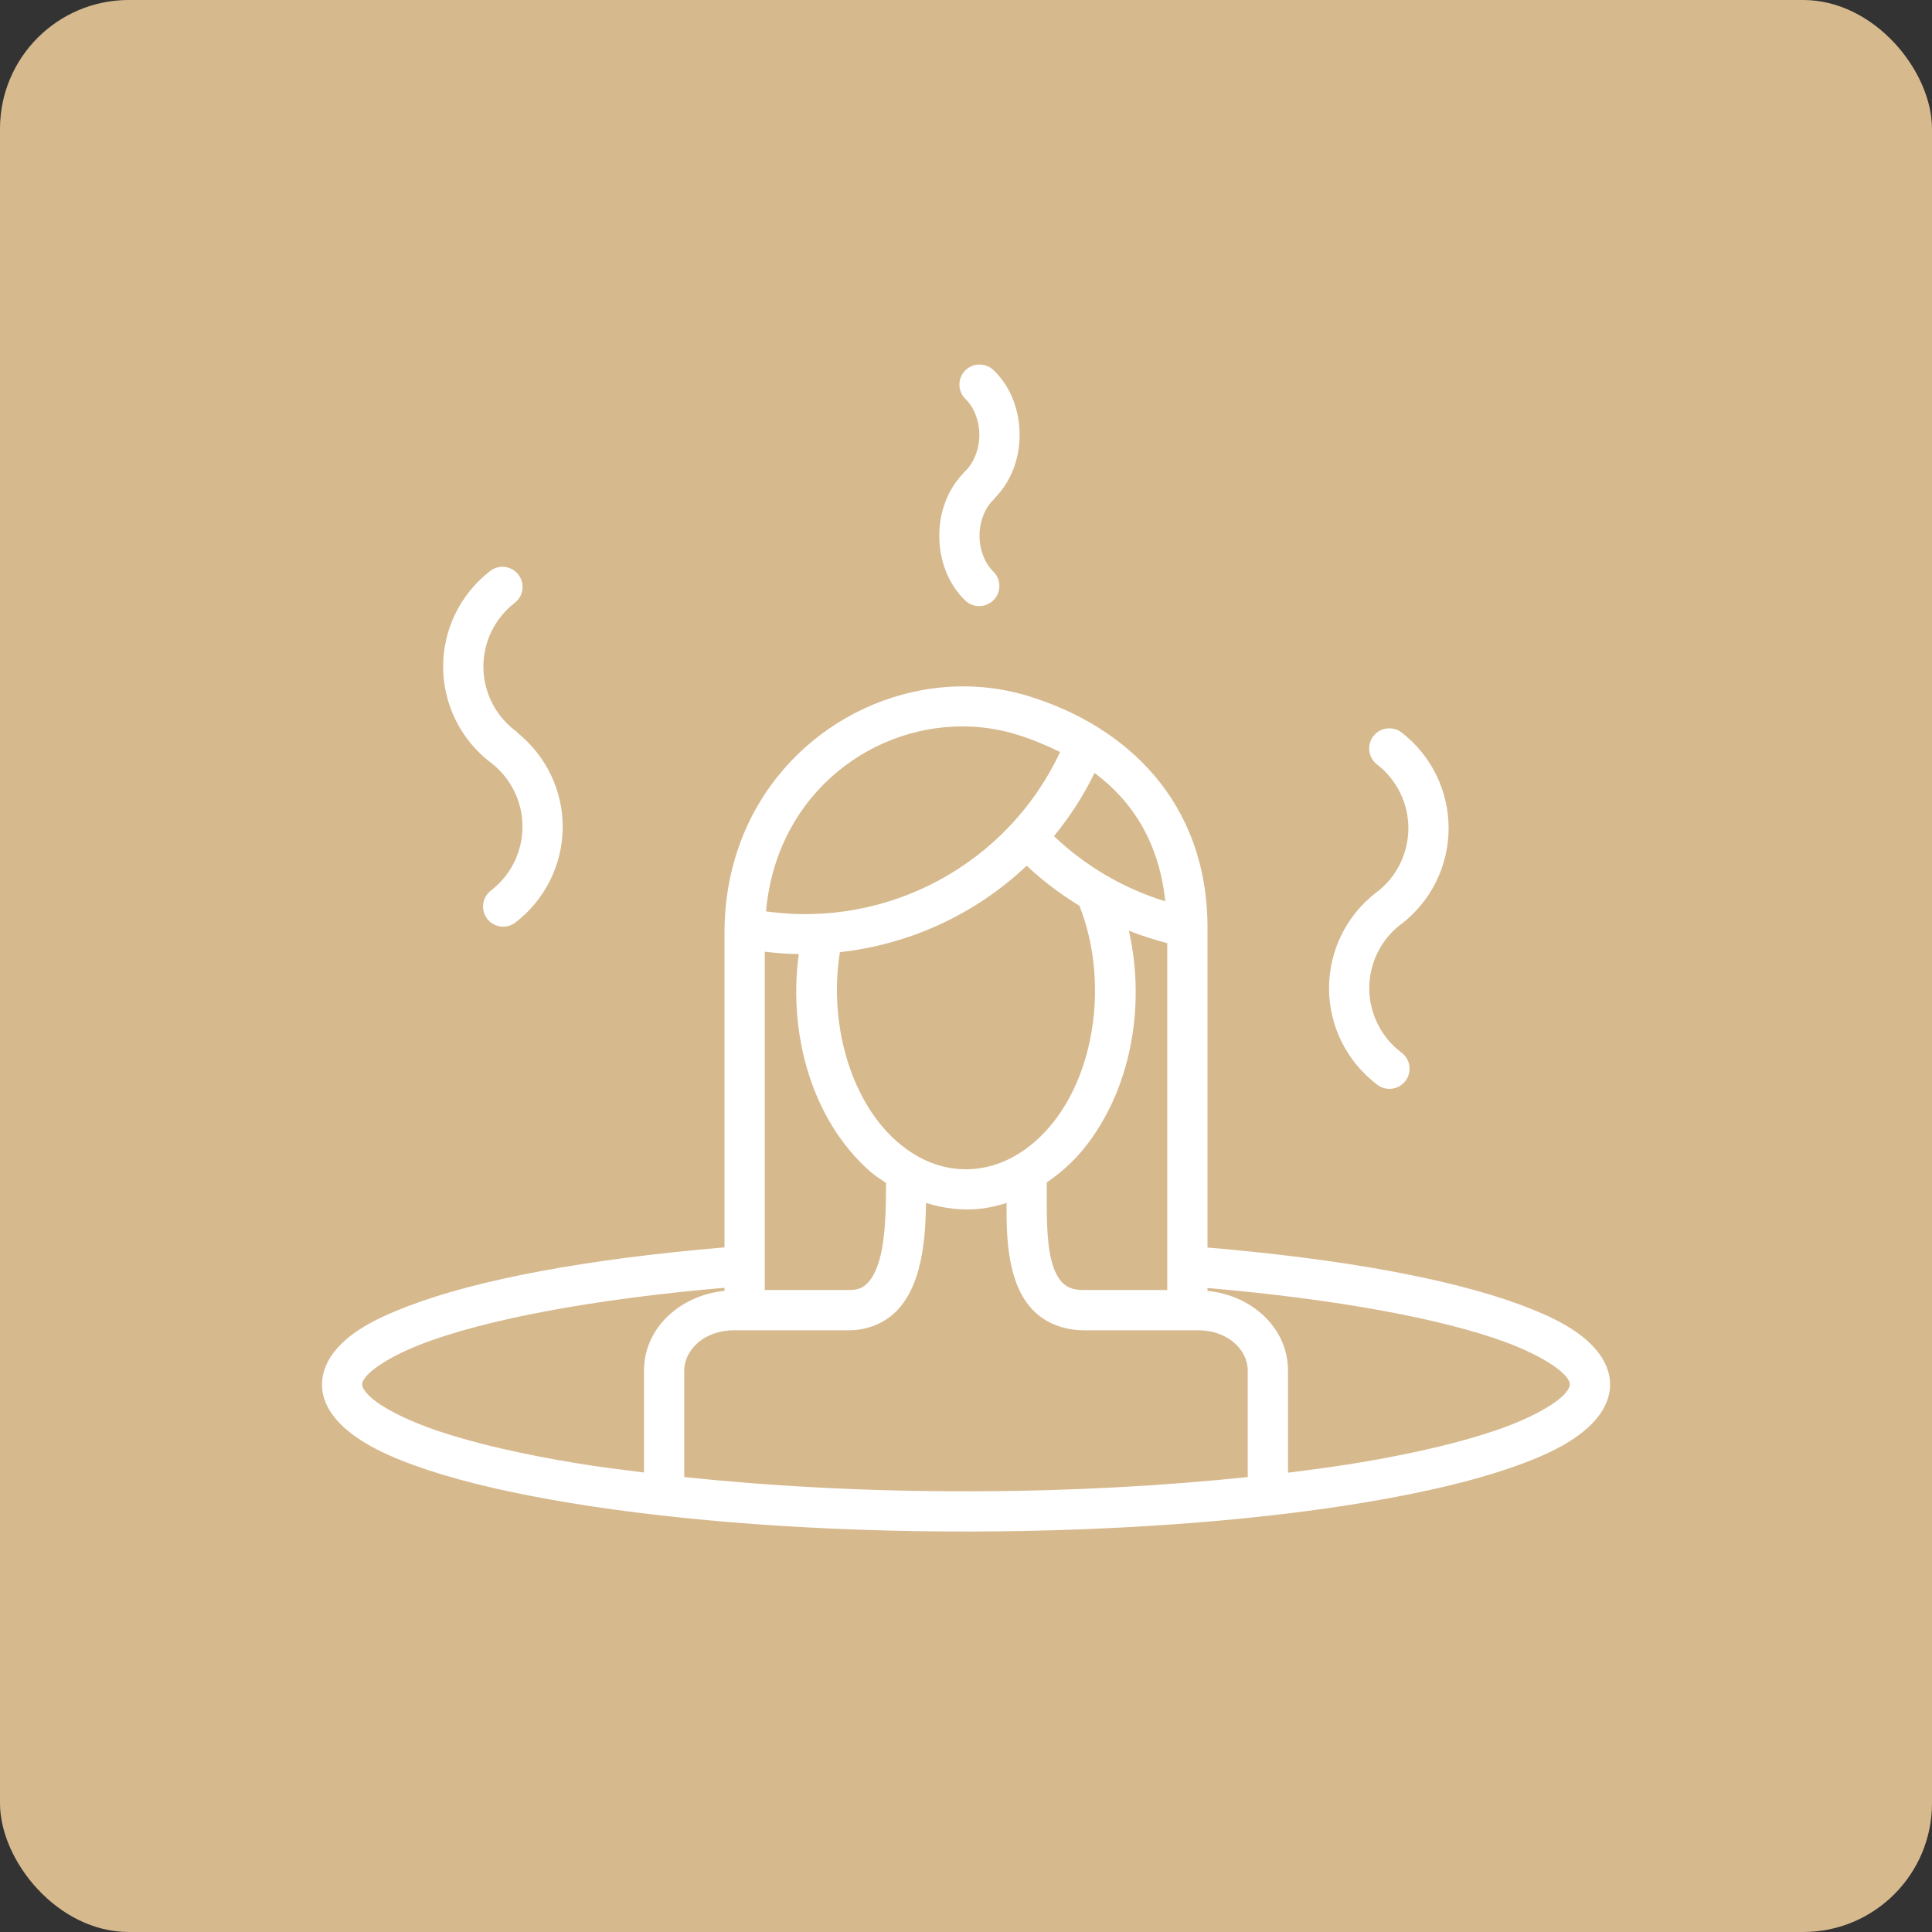 <svg width="60" height="60" viewBox="0 0 60 60" fill="none" xmlns="http://www.w3.org/2000/svg">
<rect x="0" y="0" width="60" height="60" fill="#333333" stroke="none"/>
<rect x="60" y="60" width="60" height="60" rx="4" transform="rotate(180 60 60)" fill="#D7B98E"/>
<g clip-path="url(#clip0_140_703)">
<path d="M30.371 11.321C30.25 11.33 30.135 11.375 30.039 11.449C29.943 11.523 29.87 11.623 29.83 11.737C29.79 11.851 29.784 11.975 29.813 12.093C29.842 12.21 29.904 12.317 29.993 12.4C30.236 12.636 30.416 13.057 30.415 13.513C30.414 13.967 30.23 14.386 29.988 14.619C29.982 14.624 29.976 14.629 29.971 14.634C29.97 14.635 29.969 14.635 29.968 14.636C29.952 14.654 29.936 14.673 29.922 14.692C29.428 15.202 29.168 15.907 29.17 16.645C29.172 17.411 29.45 18.145 29.983 18.655C30.103 18.767 30.263 18.828 30.428 18.823C30.593 18.818 30.749 18.748 30.863 18.629C30.977 18.51 31.039 18.351 31.036 18.186C31.033 18.021 30.965 17.864 30.847 17.749C30.603 17.516 30.421 17.099 30.42 16.643C30.419 16.187 30.597 15.768 30.84 15.532C30.844 15.529 30.848 15.526 30.852 15.522C30.864 15.511 30.872 15.497 30.884 15.486C30.898 15.47 30.911 15.454 30.923 15.437C31.405 14.932 31.663 14.243 31.665 13.516C31.667 12.75 31.394 12.017 30.864 11.504C30.749 11.389 30.593 11.323 30.43 11.321C30.41 11.32 30.391 11.32 30.371 11.321ZM15.603 17.602C15.462 17.603 15.325 17.651 15.215 17.739C14.296 18.452 13.758 19.55 13.762 20.713C13.766 21.876 14.311 22.973 15.234 23.679C15.244 23.687 15.254 23.694 15.264 23.701C15.873 24.177 16.228 24.905 16.226 25.679C16.223 26.455 15.863 27.185 15.247 27.656C15.115 27.757 15.028 27.906 15.007 28.07C14.985 28.235 15.029 28.401 15.129 28.533C15.23 28.665 15.379 28.751 15.543 28.773C15.708 28.795 15.874 28.751 16.006 28.65C16.929 27.943 17.472 26.846 17.476 25.684C17.479 24.56 16.969 23.499 16.106 22.786C16.088 22.767 16.07 22.749 16.05 22.732C16.041 22.725 16.035 22.715 16.025 22.707C16.011 22.696 15.996 22.686 15.981 22.676C15.374 22.204 15.015 21.481 15.012 20.71C15.01 19.934 15.368 19.201 15.981 18.726C16.086 18.646 16.163 18.537 16.201 18.411C16.24 18.286 16.238 18.152 16.196 18.028C16.154 17.904 16.075 17.796 15.968 17.72C15.862 17.643 15.734 17.602 15.603 17.602ZM30.288 21.326C29.732 21.296 29.175 21.334 28.63 21.433C25.362 22.03 22.5 24.866 22.5 28.972V38.738C18.199 39.102 14.823 39.741 12.671 40.564C11.591 40.977 10.802 41.408 10.335 42.041C10.101 42.357 9.961 42.762 10.01 43.166C10.058 43.571 10.276 43.926 10.574 44.224C11.169 44.819 12.083 45.253 13.286 45.652C14.489 46.051 15.983 46.391 17.705 46.675C21.149 47.242 25.503 47.572 30.171 47.563C34.838 47.551 39.162 47.211 42.559 46.631C44.257 46.341 45.724 45.995 46.897 45.591C48.069 45.187 48.953 44.751 49.514 44.136C49.795 43.828 49.988 43.453 50.002 43.044C50.017 42.636 49.844 42.251 49.592 41.946C49.088 41.336 48.273 40.908 47.163 40.501C45.005 39.709 41.676 39.097 37.5 38.743V28.814C37.5 24.89 34.968 22.547 31.943 21.619C31.399 21.452 30.844 21.355 30.288 21.326ZM30.217 22.568C30.675 22.594 31.132 22.676 31.577 22.812C32.053 22.958 32.497 23.145 32.922 23.355C31.297 26.829 27.588 28.839 23.789 28.303C24.122 24.588 27.192 22.397 30.217 22.568ZM43.147 22.62C43.016 22.619 42.888 22.66 42.781 22.737C42.674 22.814 42.594 22.922 42.553 23.047C42.511 23.171 42.51 23.306 42.549 23.431C42.588 23.556 42.666 23.666 42.771 23.745C43.384 24.221 43.74 24.951 43.738 25.727C43.735 26.503 43.375 27.233 42.759 27.705C42.752 27.71 42.746 27.715 42.739 27.72C42.735 27.722 42.731 27.724 42.727 27.727C41.808 28.439 41.271 29.538 41.274 30.701C41.278 31.863 41.823 32.96 42.747 33.667C42.811 33.722 42.886 33.763 42.967 33.788C43.048 33.812 43.133 33.821 43.218 33.812C43.302 33.803 43.383 33.776 43.457 33.735C43.531 33.694 43.595 33.638 43.647 33.57C43.698 33.503 43.736 33.426 43.757 33.344C43.777 33.262 43.781 33.176 43.768 33.093C43.755 33.009 43.725 32.929 43.68 32.857C43.635 32.786 43.575 32.724 43.506 32.676C42.89 32.204 42.527 31.474 42.524 30.698C42.522 29.922 42.88 29.189 43.494 28.713C43.502 28.709 43.51 28.704 43.518 28.699C44.441 27.992 44.984 26.895 44.988 25.732C44.992 24.57 44.456 23.469 43.538 22.756C43.427 22.668 43.291 22.62 43.149 22.62C43.149 22.62 43.148 22.62 43.147 22.62ZM33.992 24.004C35.186 24.893 35.998 26.182 36.189 27.991C34.897 27.594 33.717 26.904 32.732 25.967C33.22 25.372 33.646 24.716 33.992 24.004ZM31.885 26.885C32.387 27.361 32.939 27.77 33.523 28.13C34.408 30.367 34.05 33.195 32.685 34.885C31.985 35.752 31.147 36.206 30.31 36.296C29.473 36.386 28.616 36.124 27.834 35.432C26.436 34.194 25.724 31.82 26.084 29.57C28.266 29.33 30.306 28.382 31.885 26.885ZM35.059 28.904C35.447 29.058 35.844 29.184 36.25 29.29V40.063H33.667C33.304 40.063 33.139 39.976 32.996 39.836C32.852 39.696 32.729 39.456 32.647 39.121C32.486 38.47 32.508 37.532 32.51 36.721C32.923 36.434 33.316 36.097 33.66 35.671C35.111 33.874 35.592 31.28 35.059 28.904ZM23.75 29.556C24.104 29.601 24.456 29.622 24.807 29.629C24.463 32.188 25.256 34.816 27.007 36.367C27.169 36.511 27.345 36.62 27.517 36.738C27.516 37.505 27.502 38.426 27.322 39.089C27.228 39.433 27.092 39.694 26.948 39.841C26.804 39.989 26.666 40.063 26.365 40.063H23.75V29.556ZM28.757 37.358C29.31 37.531 29.88 37.6 30.444 37.539C30.72 37.509 30.992 37.443 31.26 37.358C31.255 38.013 31.262 38.725 31.433 39.419C31.55 39.893 31.747 40.364 32.122 40.73C32.496 41.096 33.046 41.313 33.667 41.313H36.25H37.212C38.12 41.313 38.75 41.912 38.75 42.563V45.872C36.157 46.142 33.253 46.308 30.169 46.313C26.968 46.322 23.939 46.154 21.25 45.872V42.563C21.25 41.912 21.883 41.313 22.791 41.313H23.75H26.365C26.955 41.313 27.488 41.079 27.844 40.713C28.201 40.347 28.4 39.89 28.528 39.419C28.715 38.73 28.748 38.015 28.757 37.358ZM22.5 39.993V40.09C21.137 40.221 20 41.232 20 42.563V45.73C19.279 45.64 18.561 45.55 17.908 45.442C16.231 45.166 14.791 44.834 13.679 44.465C12.567 44.097 11.786 43.668 11.457 43.34C11.293 43.176 11.256 43.071 11.25 43.018C11.244 42.964 11.245 42.913 11.34 42.783C11.531 42.525 12.144 42.103 13.118 41.731C15.042 40.995 18.322 40.353 22.5 39.993ZM37.5 40C41.558 40.351 44.786 40.959 46.731 41.672C47.741 42.043 48.401 42.466 48.63 42.744C48.745 42.883 48.754 42.95 48.752 43.001C48.751 43.05 48.731 43.137 48.589 43.293C48.304 43.606 47.566 44.038 46.489 44.409C45.412 44.78 44 45.119 42.349 45.4C41.617 45.525 40.82 45.633 40 45.735V42.563C40 41.232 38.863 40.22 37.5 40.09V40Z" fill="white"/>
</g>
<defs>
<clipPath id="clip0_140_703">
<rect width="40" height="40" fill="white" transform="translate(10 10)"/>
</clipPath>
</defs>
</svg>
